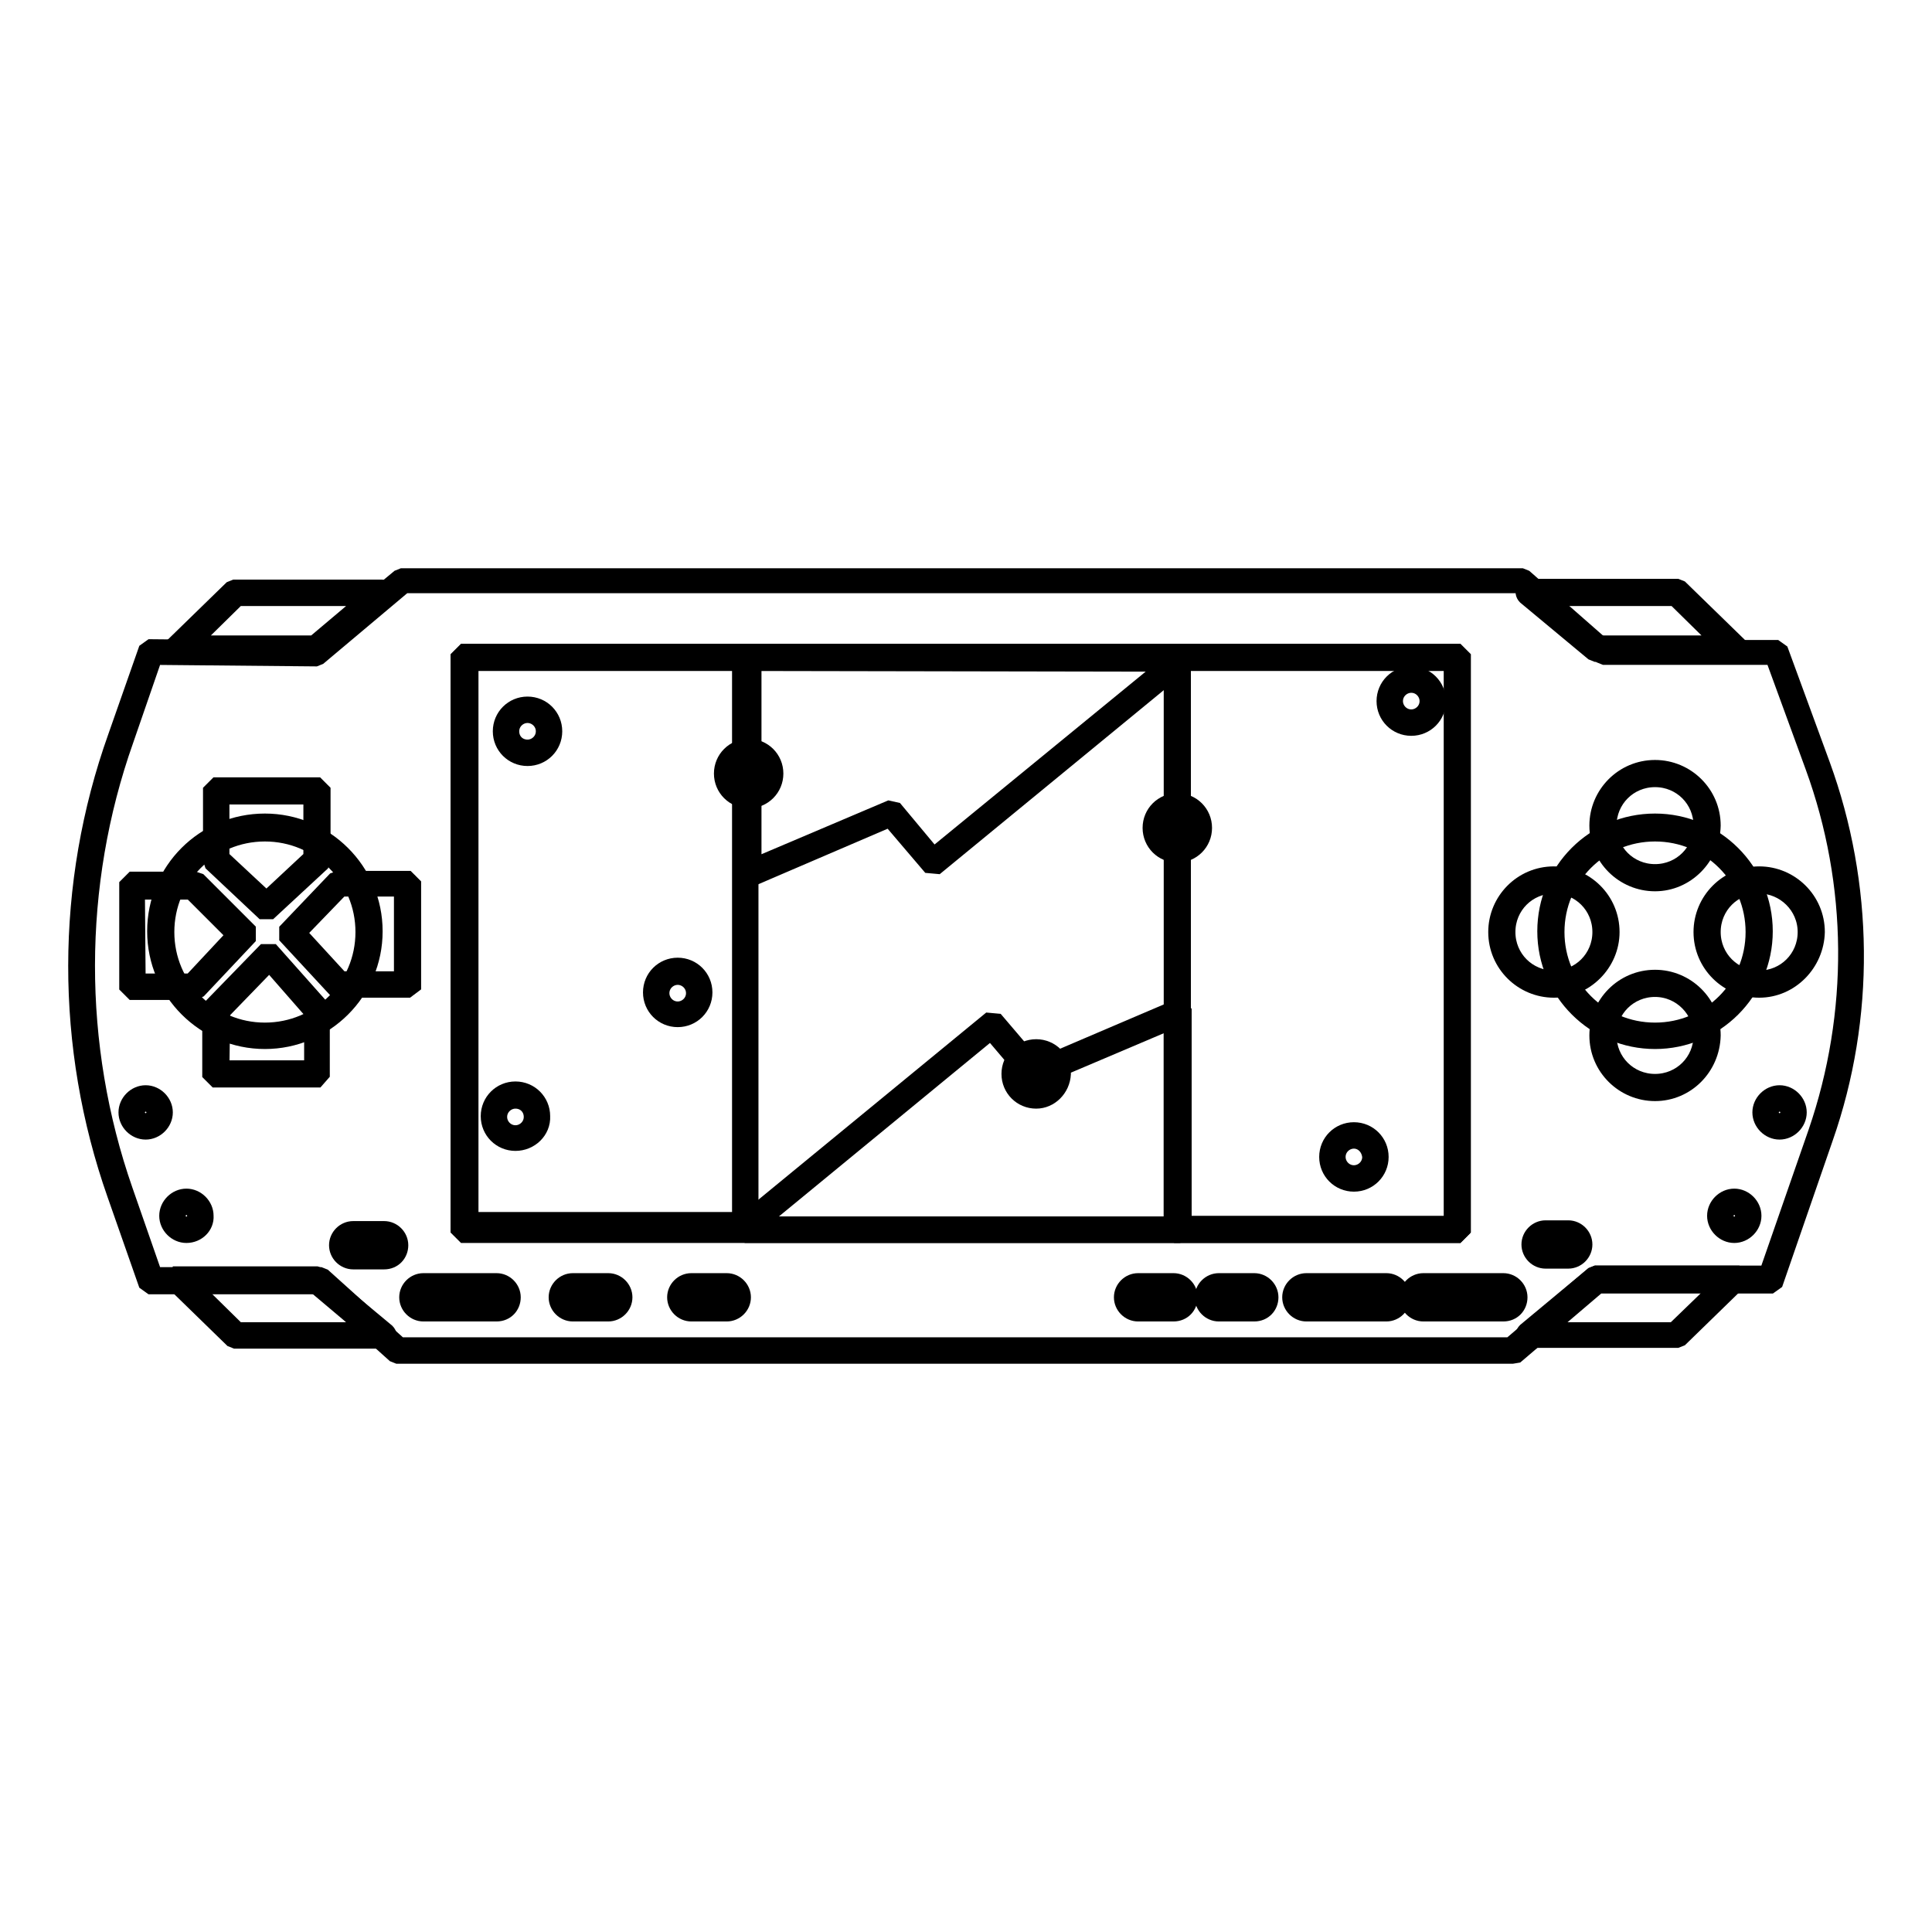 <?xml version="1.0" encoding="utf-8"?>
<!-- Svg Vector Icons : http://www.onlinewebfonts.com/icon -->
<!DOCTYPE svg PUBLIC "-//W3C//DTD SVG 1.1//EN" "http://www.w3.org/Graphics/SVG/1.1/DTD/svg11.dtd">
<svg version="1.1" xmlns="http://www.w3.org/2000/svg" xmlns:xlink="http://www.w3.org/1999/xlink" x="0px" y="0px" viewBox="0 0 256 256" enable-background="new 0 0 256 256" xml:space="preserve">
<g> <path stroke-width="2" fill-opacity="0" stroke="#000000"  d="M202.8,177h19.4l7.6-7.4h-18.3l-8.9,7.4"/> <path stroke-width="2" fill-opacity="0" stroke="#000000"  d="M202.6,177.7c-0.2,0-0.4-0.1-0.6-0.3c-0.3-0.3-0.2-0.8,0.1-1.1l8.9-7.4l0.5-0.2h18.3l0.5,1.3l-7.6,7.4 l-0.5,0.2H202.6L202.6,177.7L202.6,177.7z M204.7,176.2h17.1l6.1-5.9h-16.1L204.7,176.2L204.7,176.2z"/> <path stroke-width="2" fill-opacity="0" stroke="#000000"  d="M50.6,177H31.2l-7.7-7.4h18.3l8.9,7.4"/> <path stroke-width="2" fill-opacity="0" stroke="#000000"  d="M50.8,177.7H31.2l-0.5-0.2l-7.6-7.4l0.5-1.3h18.3l0.5,0.2l8.9,7.4c0.3,0.3,0.4,0.8,0.1,1.1 C51.2,177.7,51,177.7,50.8,177.7z M31.5,176.2h17.1l-7-5.9H25.5L31.5,176.2z"/> <path stroke-width="2" fill-opacity="0" stroke="#000000"  d="M50.6,78.6H31.2L23.6,86h18.3l8.9-7.4"/> <path stroke-width="2" fill-opacity="0" stroke="#000000"  d="M41.9,86.7H23.6L23,85.4l7.6-7.4l0.5-0.2h19.5c0.2,0,0.5,0.1,0.7,0.3c0.3,0.3,0.2,0.8-0.1,1.1l-8.9,7.4 L41.9,86.7z M25.5,85.2h16.1l7-5.9H31.5L25.5,85.2z"/> <path stroke-width="2" fill-opacity="0" stroke="#000000"  d="M202.8,78.6h19.4l7.6,7.4h-18.3l-8.9-7.4"/> <path stroke-width="2" fill-opacity="0" stroke="#000000"  d="M229.8,86.7h-18.3l-0.5-0.2l-8.9-7.4c-0.3-0.3-0.4-0.8-0.1-1.1c0.2-0.2,0.4-0.3,0.7-0.3h19.5l0.5,0.2 l7.6,7.4L229.8,86.7L229.8,86.7z M211.8,85.2h16.1l-6-5.9h-17.1L211.8,85.2z"/> <path stroke-width="2" fill-opacity="0" stroke="#000000"  d="M20,86.5l-4,11.4c-6.9,19.4-6.9,40.7-0.1,60.2l4.1,11.7h22.5l10.2,9.2h147.7l11.1-9.4h23.1l6.6-19.1 c5.5-15.9,5.4-33.1-0.4-48.9l-5.5-15h-22.8L201.6,77H53.3l-11.5,9.6L20,86.5z"/> <path stroke-width="2" fill-opacity="0" stroke="#000000"  d="M200.4,179.7H52.7l-0.5-0.2l-10-9H20l-0.7-0.5l-4.1-11.7c-6.9-19.6-6.9-41.1,0.1-60.7l4-11.4l0.7-0.5 l21.5,0.2l11.3-9.4l0.5-0.2h148.3l0.5,0.2l10.6,9.3h22.6l0.7,0.5l5.5,15c5.8,15.9,6,33.5,0.4,49.5l-6.6,19.1l-0.7,0.5h-22.8 l-10.8,9.2L200.4,179.7L200.4,179.7z M53,178.2h147.1l10.9-9.3l0.5-0.2h22.6l6.5-18.7c5.4-15.7,5.3-32.8-0.4-48.4l-5.3-14.5h-22.3 l-0.5-0.2l-10.6-9.3H53.6l-11.3,9.5l-0.5,0.2l-21.3-0.2l-3.8,11c-6.8,19.2-6.8,40.4-0.1,59.6l3.9,11.2h21.9l0.5,0.2L53,178.2z"/> <path stroke-width="2" fill-opacity="0" stroke="#000000"  d="M61.5,87.1h131.5V163H61.5V87.1z"/> <path stroke-width="2" fill-opacity="0" stroke="#000000"  d="M193.1,163.7H61.5l-0.8-0.8V87.1l0.8-0.8h131.5l0.8,0.8V163L193.1,163.7z M62.3,162.2h130V87.9h-130V162.2z "/> <path stroke-width="2" fill-opacity="0" stroke="#000000"  d="M21.3,123.5c0,7.6,6.2,13.8,13.8,13.8c7.6,0,13.8-6.2,13.8-13.8s-6.2-13.8-13.8-13.8 C27.5,109.7,21.3,115.9,21.3,123.5z"/> <path stroke-width="2" fill-opacity="0" stroke="#000000"  d="M35.1,138c-8,0-14.6-6.5-14.6-14.6s6.5-14.6,14.6-14.6c8,0,14.6,6.5,14.6,14.6S43.1,138,35.1,138z  M35.1,110.5c-7.2,0-13,5.8-13,13s5.8,13,13,13c7.2,0,13-5.8,13-13S42.3,110.5,35.1,110.5z"/> <path stroke-width="2" fill-opacity="0" stroke="#000000"  d="M205.5,123.5c0,7.6,6.2,13.8,13.8,13.8c7.6,0,13.8-6.2,13.8-13.8c0,0,0,0,0,0c0-7.6-6.2-13.8-13.8-13.8 C211.7,109.7,205.5,115.9,205.5,123.5C205.5,123.5,205.5,123.5,205.5,123.5z"/> <path stroke-width="2" fill-opacity="0" stroke="#000000"  d="M219.3,138c-8,0-14.6-6.5-14.6-14.6s6.5-14.6,14.6-14.6c8,0,14.6,6.5,14.6,14.6S227.3,138,219.3,138z  M219.3,110.5c-7.2,0-13,5.8-13,13s5.8,13,13,13s13-5.8,13-13S226.5,110.5,219.3,110.5z"/> <path stroke-width="2" fill-opacity="0" stroke="#000000"  d="M212.4,109.4c0,3.8,3.1,6.9,6.9,6.9c3.8,0,6.9-3.1,6.9-6.9c0,0,0,0,0,0c0-3.8-3.1-6.9-6.9-6.9 C215.5,102.5,212.4,105.6,212.4,109.4C212.4,109.4,212.4,109.4,212.4,109.4z"/> <path stroke-width="2" fill-opacity="0" stroke="#000000"  d="M219.3,117.1c-4.2,0-7.7-3.4-7.7-7.7c0-4.2,3.4-7.7,7.7-7.7c4.2,0,7.7,3.4,7.7,7.7 C226.9,113.6,223.5,117.1,219.3,117.1z M219.3,103.3c-3.4,0-6.1,2.7-6.1,6.1s2.7,6.1,6.1,6.1c3.4,0,6.1-2.7,6.1-6.1 S222.7,103.3,219.3,103.3z"/> <path stroke-width="2" fill-opacity="0" stroke="#000000"  d="M212.4,137.2c0,3.8,3.1,6.9,6.9,6.9c3.8,0,6.9-3.1,6.9-6.9c0,0,0,0,0,0c0-3.8-3.1-6.9-6.9-6.9 C215.5,130.3,212.4,133.4,212.4,137.2C212.4,137.2,212.4,137.2,212.4,137.2z"/> <path stroke-width="2" fill-opacity="0" stroke="#000000"  d="M219.3,144.9c-4.2,0-7.7-3.4-7.7-7.7c0-4.2,3.4-7.7,7.7-7.7c4.2,0,7.7,3.4,7.7,7.7 C226.9,141.5,223.5,144.9,219.3,144.9z M219.3,131.1c-3.4,0-6.1,2.7-6.1,6.1c0,3.4,2.7,6.1,6.1,6.1c3.4,0,6.1-2.7,6.1-6.1 C225.4,133.9,222.7,131.1,219.3,131.1z"/> <path stroke-width="2" fill-opacity="0" stroke="#000000"  d="M199,123.5c0,3.8,3.1,6.9,6.9,6.9c3.8,0,6.9-3.1,6.9-6.9c0,0,0,0,0,0c0-3.8-3.1-6.9-6.9-6.9 S199,119.7,199,123.5C199,123.5,199,123.5,199,123.5z"/> <path stroke-width="2" fill-opacity="0" stroke="#000000"  d="M205.9,131.2c-4.2,0-7.7-3.4-7.7-7.7c0-4.2,3.4-7.7,7.7-7.7c4.2,0,7.7,3.4,7.7,7.7 C213.6,127.7,210.1,131.2,205.9,131.2z M205.9,117.4c-3.4,0-6.1,2.7-6.1,6.1s2.7,6.1,6.1,6.1c3.4,0,6.1-2.7,6.1-6.1 S209.3,117.4,205.9,117.4z"/> <path stroke-width="2" fill-opacity="0" stroke="#000000"  d="M226.2,123.5c0,3.8,3.1,6.9,6.9,6.9c3.8,0,6.9-3.1,6.9-6.9c0,0,0,0,0,0c0-3.8-3.1-6.9-6.9-6.9 S226.2,119.7,226.2,123.5C226.2,123.5,226.2,123.5,226.2,123.5z"/> <path stroke-width="2" fill-opacity="0" stroke="#000000"  d="M233.1,131.2c-4.2,0-7.7-3.4-7.7-7.7c0-4.2,3.4-7.7,7.7-7.7c4.2,0,7.7,3.4,7.7,7.7 C240.7,127.7,237.3,131.2,233.1,131.2z M233.1,117.4c-3.4,0-6.1,2.7-6.1,6.1s2.7,6.1,6.1,6.1c3.4,0,6.1-2.7,6.1-6.1 S236.4,117.4,233.1,117.4z"/> <path stroke-width="2" fill-opacity="0" stroke="#000000"  d="M28.6,104.9v9.1l6.7,6.2L42,114v-9.1H28.6z"/> <path stroke-width="2" fill-opacity="0" stroke="#000000"  d="M35.8,120.8h-1l-6.7-6.3l-0.2-0.6v-9.1l0.8-0.8H42l0.8,0.8v9.1l-0.2,0.6L35.8,120.8z M29.4,113.6l5.9,5.5 l5.9-5.5v-8H29.4V113.6z"/> <path stroke-width="2" fill-opacity="0" stroke="#000000"  d="M42,142.3v-8.5l-6.4-7.2l-7,7.2v8.5H42z"/> <path stroke-width="2" fill-opacity="0" stroke="#000000"  d="M42,143.1H28.6l-0.8-0.8v-8.5l0.2-0.5l7-7.2l1.1,0l6.4,7.2l0.2,0.5v8.5L42,143.1z M29.4,141.5h11.9v-7.4 l-5.6-6.4l-6.2,6.4L29.4,141.5L29.4,141.5z"/> <path stroke-width="2" fill-opacity="0" stroke="#000000"  d="M17.6,130.8h8.2l6.5-6.9l-6.5-6.5h-8.2V130.8z"/> <path stroke-width="2" fill-opacity="0" stroke="#000000"  d="M25.8,131.5h-8.2l-0.8-0.8v-13.4l0.8-0.8h8.2l0.6,0.2l6.5,6.5l0,1.1l-6.5,6.9L25.8,131.5z M18.3,130h7 l5.7-6.1l-5.7-5.7h-7.1L18.3,130L18.3,130z"/> <path stroke-width="2" fill-opacity="0" stroke="#000000"  d="M54,130.4h-9.1l-6.3-6.8l6.3-6.6H54V130.4z"/> <path stroke-width="2" fill-opacity="0" stroke="#000000"  d="M54,131.2h-9.1l-0.6-0.2l-6.3-6.8v-1l6.3-6.6l0.6-0.2H54l0.8,0.8v13.4L54,131.2L54,131.2z M45.2,129.7h8 v-11.9h-8l-5.6,5.8L45.2,129.7z"/> <path stroke-width="2" fill-opacity="0" stroke="#000000"  d="M17.4,147.4c0,1,0.8,1.8,1.8,1.8c1,0,1.8-0.8,1.8-1.8c0-1-0.8-1.8-1.8-1.8 C18.3,145.6,17.4,146.4,17.4,147.4z"/> <path stroke-width="2" fill-opacity="0" stroke="#000000"  d="M19.3,150c-1.4,0-2.6-1.2-2.6-2.6s1.2-2.6,2.6-2.6c1.4,0,2.6,1.2,2.6,2.6S20.7,150,19.3,150z M19.3,146.3 c-0.6,0-1.1,0.5-1.1,1.1c0,0.6,0.5,1.1,1.1,1.1c0.6,0,1.1-0.5,1.1-1.1C20.4,146.8,19.9,146.3,19.3,146.3z"/> <path stroke-width="2" fill-opacity="0" stroke="#000000"  d="M22.9,161c0,1,0.8,1.8,1.8,1.8s1.8-0.8,1.8-1.8s-0.8-1.8-1.8-1.8S22.9,160,22.9,161z"/> <path stroke-width="2" fill-opacity="0" stroke="#000000"  d="M24.7,163.7c-1.4,0-2.6-1.2-2.6-2.6c0-1.4,1.2-2.6,2.6-2.6s2.6,1.2,2.6,2.6 C27.4,162.5,26.2,163.7,24.7,163.7z M24.7,160c-0.6,0-1.1,0.5-1.1,1.1s0.5,1.1,1.1,1.1s1.1-0.5,1.1-1.1S25.3,160,24.7,160z"/> <path stroke-width="2" fill-opacity="0" stroke="#000000"  d="M228,161c0,1,0.8,1.8,1.8,1.8s1.8-0.8,1.8-1.8s-0.8-1.8-1.8-1.8S228,160,228,161z"/> <path stroke-width="2" fill-opacity="0" stroke="#000000"  d="M229.8,163.7c-1.4,0-2.6-1.2-2.6-2.6c0-1.4,1.2-2.6,2.6-2.6s2.6,1.2,2.6,2.6 C232.4,162.5,231.2,163.7,229.8,163.7z M229.8,160c-0.6,0-1.1,0.5-1.1,1.1s0.5,1.1,1.1,1.1s1.1-0.5,1.1-1.1S230.4,160,229.8,160z" /> <path stroke-width="2" fill-opacity="0" stroke="#000000"  d="M234,147.4c0,1,0.8,1.8,1.8,1.8s1.8-0.8,1.8-1.8s-0.8-1.8-1.8-1.8S234,146.4,234,147.4z"/> <path stroke-width="2" fill-opacity="0" stroke="#000000"  d="M235.8,150c-1.4,0-2.6-1.2-2.6-2.6s1.2-2.6,2.6-2.6s2.6,1.2,2.6,2.6S237.2,150,235.8,150z M235.8,146.3 c-0.6,0-1.1,0.5-1.1,1.1c0,0.6,0.5,1.1,1.1,1.1c0.6,0,1.1-0.5,1.1-1.1C236.9,146.8,236.4,146.3,235.8,146.3z"/> <path stroke-width="2" fill-opacity="0" stroke="#000000"  d="M50.9,166.4h-4.1c-0.8,0-1.4-0.6-1.4-1.4c0-0.8,0.6-1.4,1.4-1.4h4.1c0.8,0,1.4,0.6,1.4,1.4 C52.4,165.7,51.7,166.4,50.9,166.4z"/> <path stroke-width="2" fill-opacity="0" stroke="#000000"  d="M50.9,167.2h-4.1c-1.2,0-2.2-1-2.2-2.2c0-1.2,1-2.2,2.2-2.2h4.1c1.2,0,2.2,1,2.2,2.2 C53.1,166.2,52.2,167.2,50.9,167.2z M46.9,164.2c-0.4,0-0.7,0.3-0.7,0.7c0,0.4,0.3,0.7,0.7,0.7h4.1c0.4,0,0.7-0.3,0.7-0.7 c0-0.4-0.3-0.7-0.7-0.7H46.9z"/> <path stroke-width="2" fill-opacity="0" stroke="#000000"  d="M65.8,173.3h-9.7c-0.8,0-1.4-0.6-1.4-1.4c0-0.8,0.6-1.4,1.4-1.4h9.7c0.8,0,1.4,0.6,1.4,1.4 C67.3,172.6,66.6,173.3,65.8,173.3z"/> <path stroke-width="2" fill-opacity="0" stroke="#000000"  d="M65.8,174.1h-9.7c-1.2,0-2.2-1-2.2-2.2s1-2.2,2.2-2.2h9.7c1.2,0,2.2,1,2.2,2.2S67.1,174.1,65.8,174.1z  M56.1,171.2c-0.4,0-0.7,0.3-0.7,0.7c0,0.4,0.3,0.7,0.7,0.7h9.7c0.4,0,0.7-0.3,0.7-0.7c0-0.4-0.3-0.7-0.7-0.7H56.1z"/> <path stroke-width="2" fill-opacity="0" stroke="#000000"  d="M80.6,173.3h-4.7c-0.8,0-1.4-0.6-1.4-1.4c0-0.8,0.6-1.4,1.4-1.4h4.7c0.8,0,1.4,0.6,1.4,1.4 C82.1,172.6,81.4,173.3,80.6,173.3z"/> <path stroke-width="2" fill-opacity="0" stroke="#000000"  d="M80.6,174.1h-4.7c-1.2,0-2.2-1-2.2-2.2s1-2.2,2.2-2.2h4.7c1.2,0,2.2,1,2.2,2.2S81.8,174.1,80.6,174.1z  M75.9,171.2c-0.4,0-0.7,0.3-0.7,0.7c0,0.4,0.3,0.7,0.7,0.7h4.7c0.4,0,0.7-0.3,0.7-0.7c0-0.4-0.3-0.7-0.7-0.7H75.9z"/> <path stroke-width="2" fill-opacity="0" stroke="#000000"  d="M96.3,173.3h-4.7c-0.8,0-1.4-0.6-1.4-1.4c0-0.8,0.6-1.4,1.4-1.4h4.7c0.8,0,1.4,0.6,1.4,1.4 C97.8,172.6,97.1,173.3,96.3,173.3z"/> <path stroke-width="2" fill-opacity="0" stroke="#000000"  d="M96.3,174.1h-4.7c-1.2,0-2.2-1-2.2-2.2s1-2.2,2.2-2.2h4.7c1.2,0,2.2,1,2.2,2.2S97.5,174.1,96.3,174.1z  M91.6,171.2c-0.4,0-0.7,0.3-0.7,0.7c0,0.4,0.3,0.7,0.7,0.7h4.7c0.4,0,0.7-0.3,0.7-0.7c0-0.4-0.3-0.7-0.7-0.7H91.6z"/> <path stroke-width="2" fill-opacity="0" stroke="#000000"  d="M155.5,173.3h-4.7c-0.8,0-1.4-0.6-1.4-1.4c0-0.8,0.6-1.4,1.4-1.4h4.7c0.8,0,1.4,0.6,1.4,1.4 C157,172.6,156.3,173.3,155.5,173.3z"/> <path stroke-width="2" fill-opacity="0" stroke="#000000"  d="M155.5,174.1h-4.7c-1.2,0-2.2-1-2.2-2.2s1-2.2,2.2-2.2h4.7c1.2,0,2.2,1,2.2,2.2S156.8,174.1,155.5,174.1z  M150.8,171.2c-0.4,0-0.7,0.3-0.7,0.7c0,0.4,0.3,0.7,0.7,0.7h4.7c0.4,0,0.7-0.3,0.7-0.7c0-0.4-0.3-0.7-0.7-0.7H150.8z"/> <path stroke-width="2" fill-opacity="0" stroke="#000000"  d="M166.2,173.3h-4.7c-0.8,0-1.4-0.6-1.4-1.4c0-0.8,0.6-1.4,1.4-1.4h4.7c0.8,0,1.4,0.6,1.4,1.4 C167.7,172.6,167,173.3,166.2,173.3z"/> <path stroke-width="2" fill-opacity="0" stroke="#000000"  d="M166.2,174.1h-4.7c-1.2,0-2.2-1-2.2-2.2s1-2.2,2.2-2.2h4.7c1.2,0,2.2,1,2.2,2.2S167.5,174.1,166.2,174.1z  M161.5,171.2c-0.4,0-0.7,0.3-0.7,0.7c0,0.4,0.3,0.7,0.7,0.7h4.7c0.4,0,0.7-0.3,0.7-0.7c0-0.4-0.3-0.7-0.7-0.7H161.5z"/> <path stroke-width="2" fill-opacity="0" stroke="#000000"  d="M207.8,166.3h-3c-0.8,0-1.4-0.6-1.4-1.4s0.6-1.4,1.4-1.4h3c0.8,0,1.4,0.6,1.4,1.4 C209.3,165.7,208.6,166.3,207.8,166.3z"/> <path stroke-width="2" fill-opacity="0" stroke="#000000"  d="M207.8,167.1h-3c-1.2,0-2.2-1-2.2-2.2c0-1.2,1-2.2,2.2-2.2h3c1.2,0,2.2,1,2.2,2.2 C210,166.1,209,167.1,207.8,167.1z M204.8,164.2c-0.4,0-0.7,0.3-0.7,0.7s0.3,0.7,0.7,0.7h3c0.4,0,0.7-0.3,0.7-0.7s-0.3-0.7-0.7-0.7 H204.8z"/> <path stroke-width="2" fill-opacity="0" stroke="#000000"  d="M183.7,173.3h-10.6c-0.8,0-1.4-0.6-1.4-1.4c0-0.8,0.6-1.4,1.4-1.4h10.6c0.8,0,1.4,0.6,1.4,1.4 C185.1,172.6,184.5,173.3,183.7,173.3z"/> <path stroke-width="2" fill-opacity="0" stroke="#000000"  d="M183.7,174.1h-10.6c-1.2,0-2.2-1-2.2-2.2s1-2.2,2.2-2.2h10.6c1.2,0,2.2,1,2.2,2.2S184.9,174.1,183.7,174.1z  M173.1,171.2c-0.4,0-0.7,0.3-0.7,0.7c0,0.4,0.3,0.7,0.7,0.7h10.6c0.4,0,0.7-0.3,0.7-0.7c0-0.4-0.3-0.7-0.7-0.7H173.1z"/> <path stroke-width="2" fill-opacity="0" stroke="#000000"  d="M199.2,173.3h-10.6c-0.8,0-1.4-0.6-1.4-1.4c0-0.8,0.6-1.4,1.4-1.4h10.6c0.8,0,1.4,0.6,1.4,1.4 C200.7,172.6,200,173.3,199.2,173.3z"/> <path stroke-width="2" fill-opacity="0" stroke="#000000"  d="M199.2,174.1h-10.6c-1.2,0-2.2-1-2.2-2.2s1-2.2,2.2-2.2h10.6c1.2,0,2.2,1,2.2,2.2S200.5,174.1,199.2,174.1z  M188.7,171.2c-0.4,0-0.7,0.3-0.7,0.7c0,0.4,0.3,0.7,0.7,0.7h10.6c0.4,0,0.7-0.3,0.7-0.7c0-0.4-0.3-0.7-0.7-0.7H188.7z"/> <path stroke-width="2" fill-opacity="0" stroke="#000000"  d="M156,87.1h37.1v75.8H156V87.1z"/> <path stroke-width="2" fill-opacity="0" stroke="#000000"  d="M193.1,163.7H156l-0.8-0.8V87.1l0.8-0.8h37.1l0.8,0.8v75.8L193.1,163.7z M156.8,162.1h35.6V87.9h-35.6 V162.1z"/> <path stroke-width="2" fill-opacity="0" stroke="#000000"  d="M61.6,87.1h37.1v75.3H61.6V87.1z"/> <path stroke-width="2" fill-opacity="0" stroke="#000000"  d="M98.8,163.2H61.6l-0.8-0.8V87.1l0.8-0.8h37.1l0.8,0.8v75.3L98.8,163.2z M62.4,161.6H98V87.9H62.4V161.6z"/> <path stroke-width="2" fill-opacity="0" stroke="#000000"  d="M99.6,162l31.9-26.2l5.5,6.6l19-8.1V163H99.2L99.6,162z"/> <path stroke-width="2" fill-opacity="0" stroke="#000000"  d="M156,163.7H99.2l-0.7-1l0.4-1l0.2-0.3l31.9-26.2l1.1,0.1l5.2,6.1l18.5-7.9l1.1,0.7v28.7L156,163.7 L156,163.7z M100.4,162.2h54.8v-26.8l-17.9,7.6l-0.9-0.2l-5.1-6L100.4,162.2L100.4,162.2z"/> <path stroke-width="2" fill-opacity="0" stroke="#000000"  d="M155.6,88.1l-31.9,26.2l-5.5-6.6l-19,8.1V87.1H156L155.6,88.1z"/> <path stroke-width="2" fill-opacity="0" stroke="#000000"  d="M99.5,116.5l-1.1-0.7V87.1l0.8-0.8H156l0.7,1l-0.4,1l-0.2,0.3l-31.9,26.2l-1.1-0.1l-5.2-6.1L99.5,116.5z  M99.9,87.9v26.8l17.9-7.6l0.9,0.2l5,6l30.9-25.3L99.9,87.9L99.9,87.9z"/> <path stroke-width="2" fill-opacity="0" stroke="#000000"  d="M67.1,96.9c0,1.6,1.3,2.8,2.8,2.8c1.6,0,2.8-1.3,2.8-2.8c0,0,0,0,0,0c0-1.6-1.3-2.8-2.8-2.8 C68.3,94,67.1,95.3,67.1,96.9C67.1,96.9,67.1,96.9,67.1,96.9z"/> <path stroke-width="2" fill-opacity="0" stroke="#000000"  d="M69.9,100.5c-2,0-3.6-1.6-3.6-3.6s1.6-3.6,3.6-3.6c2,0,3.6,1.6,3.6,3.6S71.9,100.5,69.9,100.5z M69.9,94.8 c-1.1,0-2.1,0.9-2.1,2.1s0.9,2.1,2.1,2.1c1.1,0,2.1-0.9,2.1-2.1C72,95.7,71,94.8,69.9,94.8z"/> <path stroke-width="2" fill-opacity="0" stroke="#000000"  d="M87,131.5c0,1.6,1.3,2.8,2.8,2.8c1.6,0,2.8-1.3,2.8-2.8c0,0,0,0,0,0c0-1.6-1.3-2.8-2.8-2.8 C88.2,128.7,87,130,87,131.5C87,131.5,87,131.5,87,131.5z"/> <path stroke-width="2" fill-opacity="0" stroke="#000000"  d="M89.8,135.1c-2,0-3.6-1.6-3.6-3.6c0-2,1.6-3.6,3.6-3.6s3.6,1.6,3.6,3.6C93.4,133.5,91.8,135.1,89.8,135.1z  M89.8,129.5c-1.1,0-2.1,0.9-2.1,2.1c0,1.1,0.9,2.1,2.1,2.1c0,0,0,0,0,0c1.1,0,2.1-0.9,2.1-2.1C91.9,130.4,90.9,129.5,89.8,129.5z" /> <path stroke-width="2" fill-opacity="0" stroke="#000000"  d="M65.5,147.9c0,1.6,1.3,2.8,2.8,2.8c1.6,0,2.8-1.3,2.8-2.8c0,0,0,0,0,0c0-1.6-1.3-2.8-2.8-2.8 C66.8,145.1,65.5,146.4,65.5,147.9C65.5,147.9,65.5,147.9,65.5,147.9z"/> <path stroke-width="2" fill-opacity="0" stroke="#000000"  d="M68.3,151.5c-2,0-3.6-1.6-3.6-3.6c0-2,1.6-3.6,3.6-3.6c2,0,3.6,1.6,3.6,3.6C72,149.9,70.3,151.5,68.3,151.5 z M68.3,145.9c-1.1,0-2.1,0.9-2.1,2.1c0,1.1,0.9,2.1,2.1,2.1c1.1,0,2.1-0.9,2.1-2.1C70.4,146.8,69.5,145.9,68.3,145.9z"/> <path stroke-width="2" fill-opacity="0" stroke="#000000"  d="M184.2,92.9c0,1.6,1.3,2.8,2.8,2.8c1.6,0,2.8-1.3,2.8-2.8c0-1.6-1.3-2.8-2.8-2.8 C185.5,90.1,184.2,91.3,184.2,92.9z"/> <path stroke-width="2" fill-opacity="0" stroke="#000000"  d="M187,96.5c-2,0-3.6-1.6-3.6-3.6c0-2,1.6-3.6,3.6-3.6c2,0,3.6,1.6,3.6,3.6S189,96.5,187,96.5z M187,90.8 c-1.1,0-2.1,0.9-2.1,2.1c0,1.1,0.9,2.1,2.1,2.1c0,0,0,0,0,0c1.1,0,2.1-0.9,2.1-2.1C189.1,91.8,188.2,90.8,187,90.8z"/> <path stroke-width="2" fill-opacity="0" stroke="#000000"  d="M96.3,102.5c0,1.6,1.3,2.8,2.8,2.8c1.6,0,2.8-1.3,2.8-2.8c0,0,0,0,0,0c0-1.6-1.3-2.8-2.8-2.8 C97.6,99.7,96.3,101,96.3,102.5C96.3,102.5,96.3,102.5,96.3,102.5z"/> <path stroke-width="2" fill-opacity="0" stroke="#000000"  d="M99.2,106.1c-2,0-3.6-1.6-3.6-3.6c0-2,1.6-3.6,3.6-3.6c2,0,3.6,1.6,3.6,3.6S101.2,106.1,99.2,106.1z  M99.2,100.5c-1.1,0-2.1,0.9-2.1,2.1c0,1.1,0.9,2.1,2.1,2.1c0,0,0,0,0,0c1.1,0,2.1-0.9,2.1-2.1C101.2,101.4,100.3,100.5,99.2,100.5 z"/> <path stroke-width="2" fill-opacity="0" stroke="#000000"  d="M134.4,142.3c0,1.6,1.3,2.8,2.8,2.8c1.6,0,2.8-1.3,2.8-2.8l0,0c0-1.6-1.3-2.8-2.8-2.8 C135.7,139.5,134.4,140.7,134.4,142.3z"/> <path stroke-width="2" fill-opacity="0" stroke="#000000"  d="M137.3,145.9c-2,0-3.6-1.6-3.6-3.6c0-2,1.6-3.6,3.6-3.6c2,0,3.6,1.6,3.6,3.6 C140.8,144.3,139.2,145.9,137.3,145.9z M137.3,140.3c-1.1,0-2.1,0.9-2.1,2.1c0,1.1,0.9,2.1,2.1,2.1c1.1,0,2.1-0.9,2.1-2.1 C139.3,141.2,138.4,140.3,137.3,140.3z"/> <path stroke-width="2" fill-opacity="0" stroke="#000000"  d="M176.6,153.3c0,1.6,1.3,2.8,2.8,2.8c1.6,0,2.8-1.3,2.8-2.8s-1.3-2.8-2.8-2.8 C177.8,150.4,176.6,151.7,176.6,153.3z"/> <path stroke-width="2" fill-opacity="0" stroke="#000000"  d="M179.4,156.9c-2,0-3.6-1.6-3.6-3.6s1.6-3.6,3.6-3.6s3.6,1.6,3.6,3.6S181.4,156.9,179.4,156.9z M179.4,151.2 c-1.1,0-2.1,0.9-2.1,2.1c0,1.1,0.9,2.1,2.1,2.1c1.1,0,2.1-0.9,2.1-2.1C181.4,152.1,180.5,151.2,179.4,151.2z"/> <path stroke-width="2" fill-opacity="0" stroke="#000000"  d="M153.2,109.7c0,1.6,1.3,2.8,2.8,2.8s2.8-1.3,2.8-2.8l0,0c0-1.6-1.3-2.8-2.8-2.8S153.2,108.2,153.2,109.7z" /> <path stroke-width="2" fill-opacity="0" stroke="#000000"  d="M156,113.3c-2,0-3.6-1.6-3.6-3.6c0-2,1.6-3.6,3.6-3.6s3.6,1.6,3.6,3.6S158,113.3,156,113.3z M156,107.7 c-1.1,0-2.1,0.9-2.1,2.1c0,1.1,0.9,2.1,2.1,2.1c0,0,0,0,0,0c1.1,0,2.1-0.9,2.1-2.1C158.1,108.6,157.1,107.7,156,107.7z"/></g>
</svg>